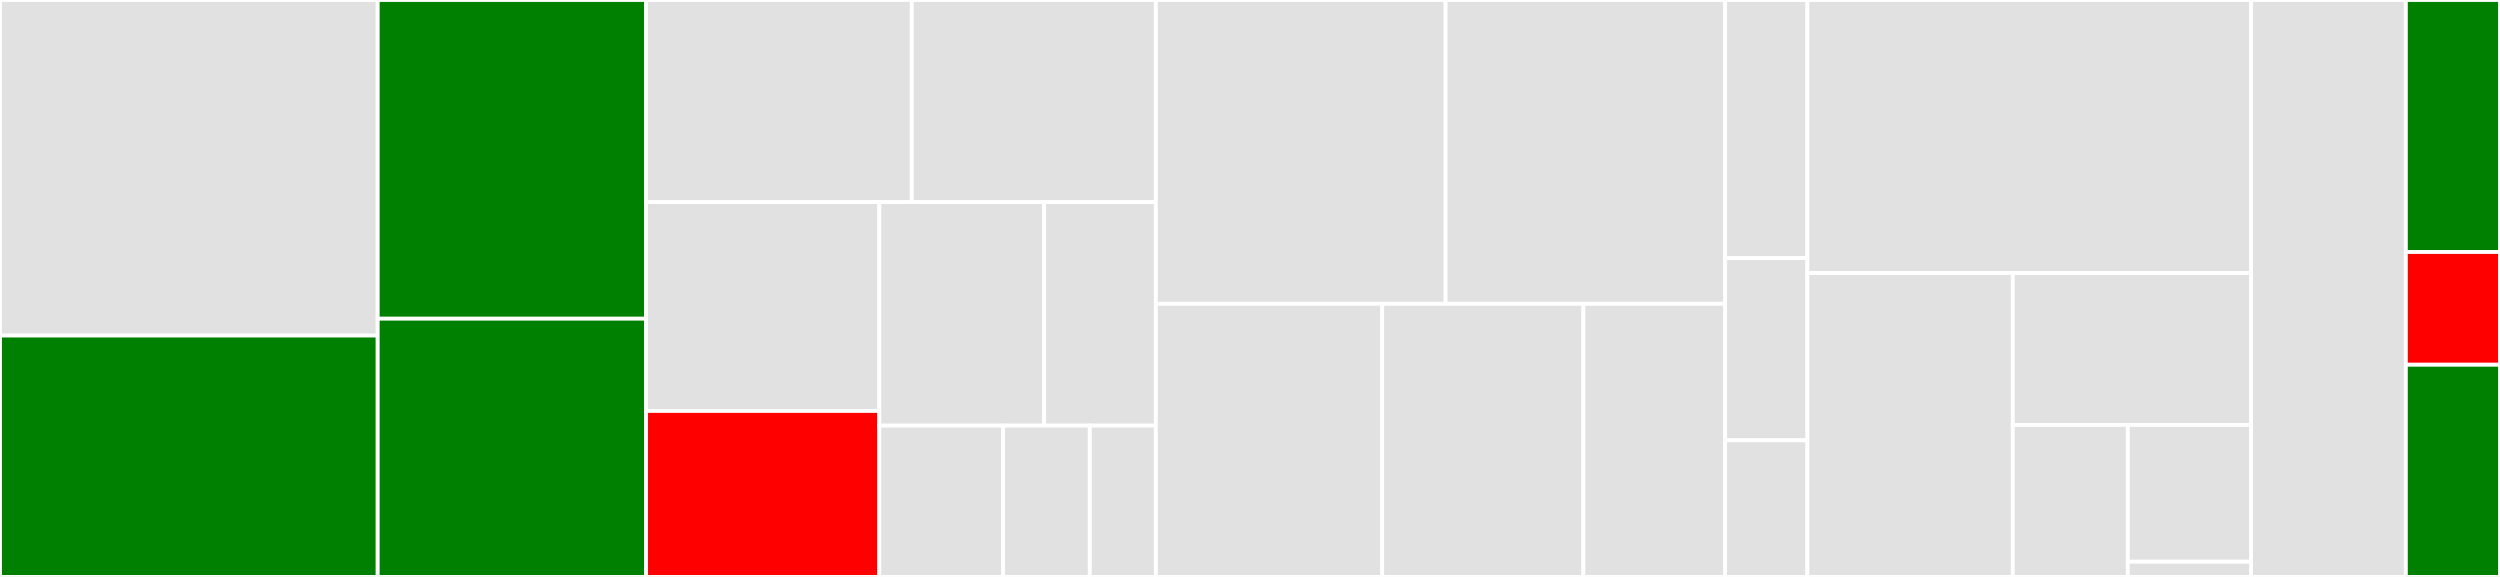 <svg baseProfile="full" width="650" height="150" viewBox="0 0 650 150" version="1.1"
xmlns="http://www.w3.org/2000/svg" xmlns:ev="http://www.w3.org/2001/xml-events"
xmlns:xlink="http://www.w3.org/1999/xlink">

<rect x="0" y="0" width="650" height="150" fill="#333333" stroke="none"/>

<style>rect.s{mask:url(#mask);}</style>
<defs>
  <pattern id="white" width="4" height="4" patternUnits="userSpaceOnUse" patternTransform="rotate(45)">
    <rect width="2" height="2" transform="translate(0,0)" fill="white"></rect>
  </pattern>
  <mask id="mask">
    <rect x="0" y="0" width="100%" height="100%" fill="url(#white)"></rect>
  </mask>
</defs>

<rect x="0" y="0" width="98.203" height="87.249" fill="#e1e1e1" stroke="white" stroke-width="1" class=" tooltipped" data-content="storagemarket/impl/types_cbor_gen.go"><title>storagemarket/impl/types_cbor_gen.go</title></rect>
<rect x="0" y="87.249" width="98.203" height="62.751" fill="green" stroke="white" stroke-width="1" class=" tooltipped" data-content="storagemarket/impl/client.go"><title>storagemarket/impl/client.go</title></rect>
<rect x="98.203" y="0" width="69.784" height="82.863" fill="green" stroke="white" stroke-width="1" class=" tooltipped" data-content="storagemarket/impl/provider.go"><title>storagemarket/impl/provider.go</title></rect>
<rect x="98.203" y="82.863" width="69.784" height="67.137" fill="green" stroke="white" stroke-width="1" class=" tooltipped" data-content="storagemarket/impl/provider_states.go"><title>storagemarket/impl/provider_states.go</title></rect>
<rect x="167.987" y="0" width="69.078" height="52.548" fill="#e1e1e1" stroke="white" stroke-width="1" class=" tooltipped" data-content="storagemarket/impl/client_cbor_gen.go"><title>storagemarket/impl/client_cbor_gen.go</title></rect>
<rect x="237.065" y="0" width="63.455" height="52.548" fill="#e1e1e1" stroke="white" stroke-width="1" class=" tooltipped" data-content="storagemarket/impl/provider_utils.go"><title>storagemarket/impl/provider_utils.go</title></rect>
<rect x="167.987" y="52.548" width="60.636" height="54.295" fill="#e1e1e1" stroke="white" stroke-width="1" class=" tooltipped" data-content="storagemarket/impl/provider_asks.go"><title>storagemarket/impl/provider_asks.go</title></rect>
<rect x="167.987" y="106.843" width="60.636" height="43.157" fill="red" stroke="white" stroke-width="1" class=" tooltipped" data-content="storagemarket/impl/client_utils.go"><title>storagemarket/impl/client_utils.go</title></rect>
<rect x="228.623" y="52.548" width="42.848" height="58.119" fill="#e1e1e1" stroke="white" stroke-width="1" class=" tooltipped" data-content="storagemarket/impl/client_storagemarket.go"><title>storagemarket/impl/client_storagemarket.go</title></rect>
<rect x="271.47" y="52.548" width="29.049" height="58.119" fill="#e1e1e1" stroke="white" stroke-width="1" class=" tooltipped" data-content="storagemarket/impl/client_states.go"><title>storagemarket/impl/client_states.go</title></rect>
<rect x="228.623" y="110.667" width="32.193" height="39.333" fill="#e1e1e1" stroke="white" stroke-width="1" class=" tooltipped" data-content="storagemarket/impl/provider_storagemarket.go"><title>storagemarket/impl/provider_storagemarket.go</title></rect>
<rect x="260.815" y="110.667" width="22.535" height="39.333" fill="#e1e1e1" stroke="white" stroke-width="1" class=" tooltipped" data-content="storagemarket/impl/provider_cbor_gen.go"><title>storagemarket/impl/provider_cbor_gen.go</title></rect>
<rect x="283.35" y="110.667" width="17.169" height="39.333" fill="#e1e1e1" stroke="white" stroke-width="1" class=" tooltipped" data-content="storagemarket/impl/types.go"><title>storagemarket/impl/types.go</title></rect>
<rect x="300.519" y="0" width="75.34" height="78.992" fill="#e1e1e1" stroke="white" stroke-width="1" class=" tooltipped" data-content="retrievalmarket/impl/provider.go"><title>retrievalmarket/impl/provider.go</title></rect>
<rect x="375.86" y="0" width="72.669" height="78.992" fill="#e1e1e1" stroke="white" stroke-width="1" class=" tooltipped" data-content="retrievalmarket/impl/client.go"><title>retrievalmarket/impl/client.go</title></rect>
<rect x="300.519" y="78.992" width="58.847" height="71.008" fill="#e1e1e1" stroke="white" stroke-width="1" class=" tooltipped" data-content="retrievalmarket/impl/clientstates/client_states.go"><title>retrievalmarket/impl/clientstates/client_states.go</title></rect>
<rect x="359.366" y="78.992" width="52.308" height="71.008" fill="#e1e1e1" stroke="white" stroke-width="1" class=" tooltipped" data-content="retrievalmarket/impl/providerstates/provider_states.go"><title>retrievalmarket/impl/providerstates/provider_states.go</title></rect>
<rect x="411.675" y="78.992" width="36.854" height="71.008" fill="#e1e1e1" stroke="white" stroke-width="1" class=" tooltipped" data-content="retrievalmarket/impl/verify.go"><title>retrievalmarket/impl/verify.go</title></rect>
<rect x="448.528" y="0" width="21.385" height="67.105" fill="#e1e1e1" stroke="white" stroke-width="1" class=" tooltipped" data-content="retrievalmarket/network/libp2p_impl.go"><title>retrievalmarket/network/libp2p_impl.go</title></rect>
<rect x="448.528" y="67.105" width="21.385" height="47.368" fill="#e1e1e1" stroke="white" stroke-width="1" class=" tooltipped" data-content="retrievalmarket/network/deal_stream.go"><title>retrievalmarket/network/deal_stream.go</title></rect>
<rect x="448.528" y="114.474" width="21.385" height="35.526" fill="#e1e1e1" stroke="white" stroke-width="1" class=" tooltipped" data-content="retrievalmarket/network/query_stream.go"><title>retrievalmarket/network/query_stream.go</title></rect>
<rect x="469.913" y="0" width="115.368" height="70.976" fill="#e1e1e1" stroke="white" stroke-width="1" class=" tooltipped" data-content="shared/types/voucher_cbor_gen.go"><title>shared/types/voucher_cbor_gen.go</title></rect>
<rect x="469.913" y="70.976" width="53.411" height="79.024" fill="#e1e1e1" stroke="white" stroke-width="1" class=" tooltipped" data-content="shared/types/ask_cbor_gen.go"><title>shared/types/ask_cbor_gen.go</title></rect>
<rect x="523.325" y="70.976" width="61.957" height="39.512" fill="#e1e1e1" stroke="white" stroke-width="1" class=" tooltipped" data-content="shared/types/signature.go"><title>shared/types/signature.go</title></rect>
<rect x="523.325" y="110.488" width="29.91" height="39.512" fill="#e1e1e1" stroke="white" stroke-width="1" class=" tooltipped" data-content="shared/types/voucher.go"><title>shared/types/voucher.go</title></rect>
<rect x="553.235" y="110.488" width="32.047" height="35.561" fill="#e1e1e1" stroke="white" stroke-width="1" class=" tooltipped" data-content="shared/types/signature_cgo.go"><title>shared/types/signature_cgo.go</title></rect>
<rect x="553.235" y="146.049" width="32.047" height="3.951" fill="#e1e1e1" stroke="white" stroke-width="1" class=" tooltipped" data-content="shared/types/ask.go"><title>shared/types/ask.go</title></rect>
<rect x="585.281" y="0" width="40.238" height="150" fill="#e1e1e1" stroke="white" stroke-width="1" class=" tooltipped" data-content="shared/tokenamount/tokenamount.go"><title>shared/tokenamount/tokenamount.go</title></rect>
<rect x="625.519" y="0" width="24.481" height="65.517" fill="green" stroke="white" stroke-width="1" class=" tooltipped" data-content="filestore/filestore.go"><title>filestore/filestore.go</title></rect>
<rect x="625.519" y="65.517" width="24.481" height="29.31" fill="red" stroke="white" stroke-width="1" class=" tooltipped" data-content="filestore/file.go"><title>filestore/file.go</title></rect>
<rect x="625.519" y="94.828" width="24.481" height="55.172" fill="green" stroke="white" stroke-width="1" class=" tooltipped" data-content="pieceio/pieceio.go"><title>pieceio/pieceio.go</title></rect>
</svg>